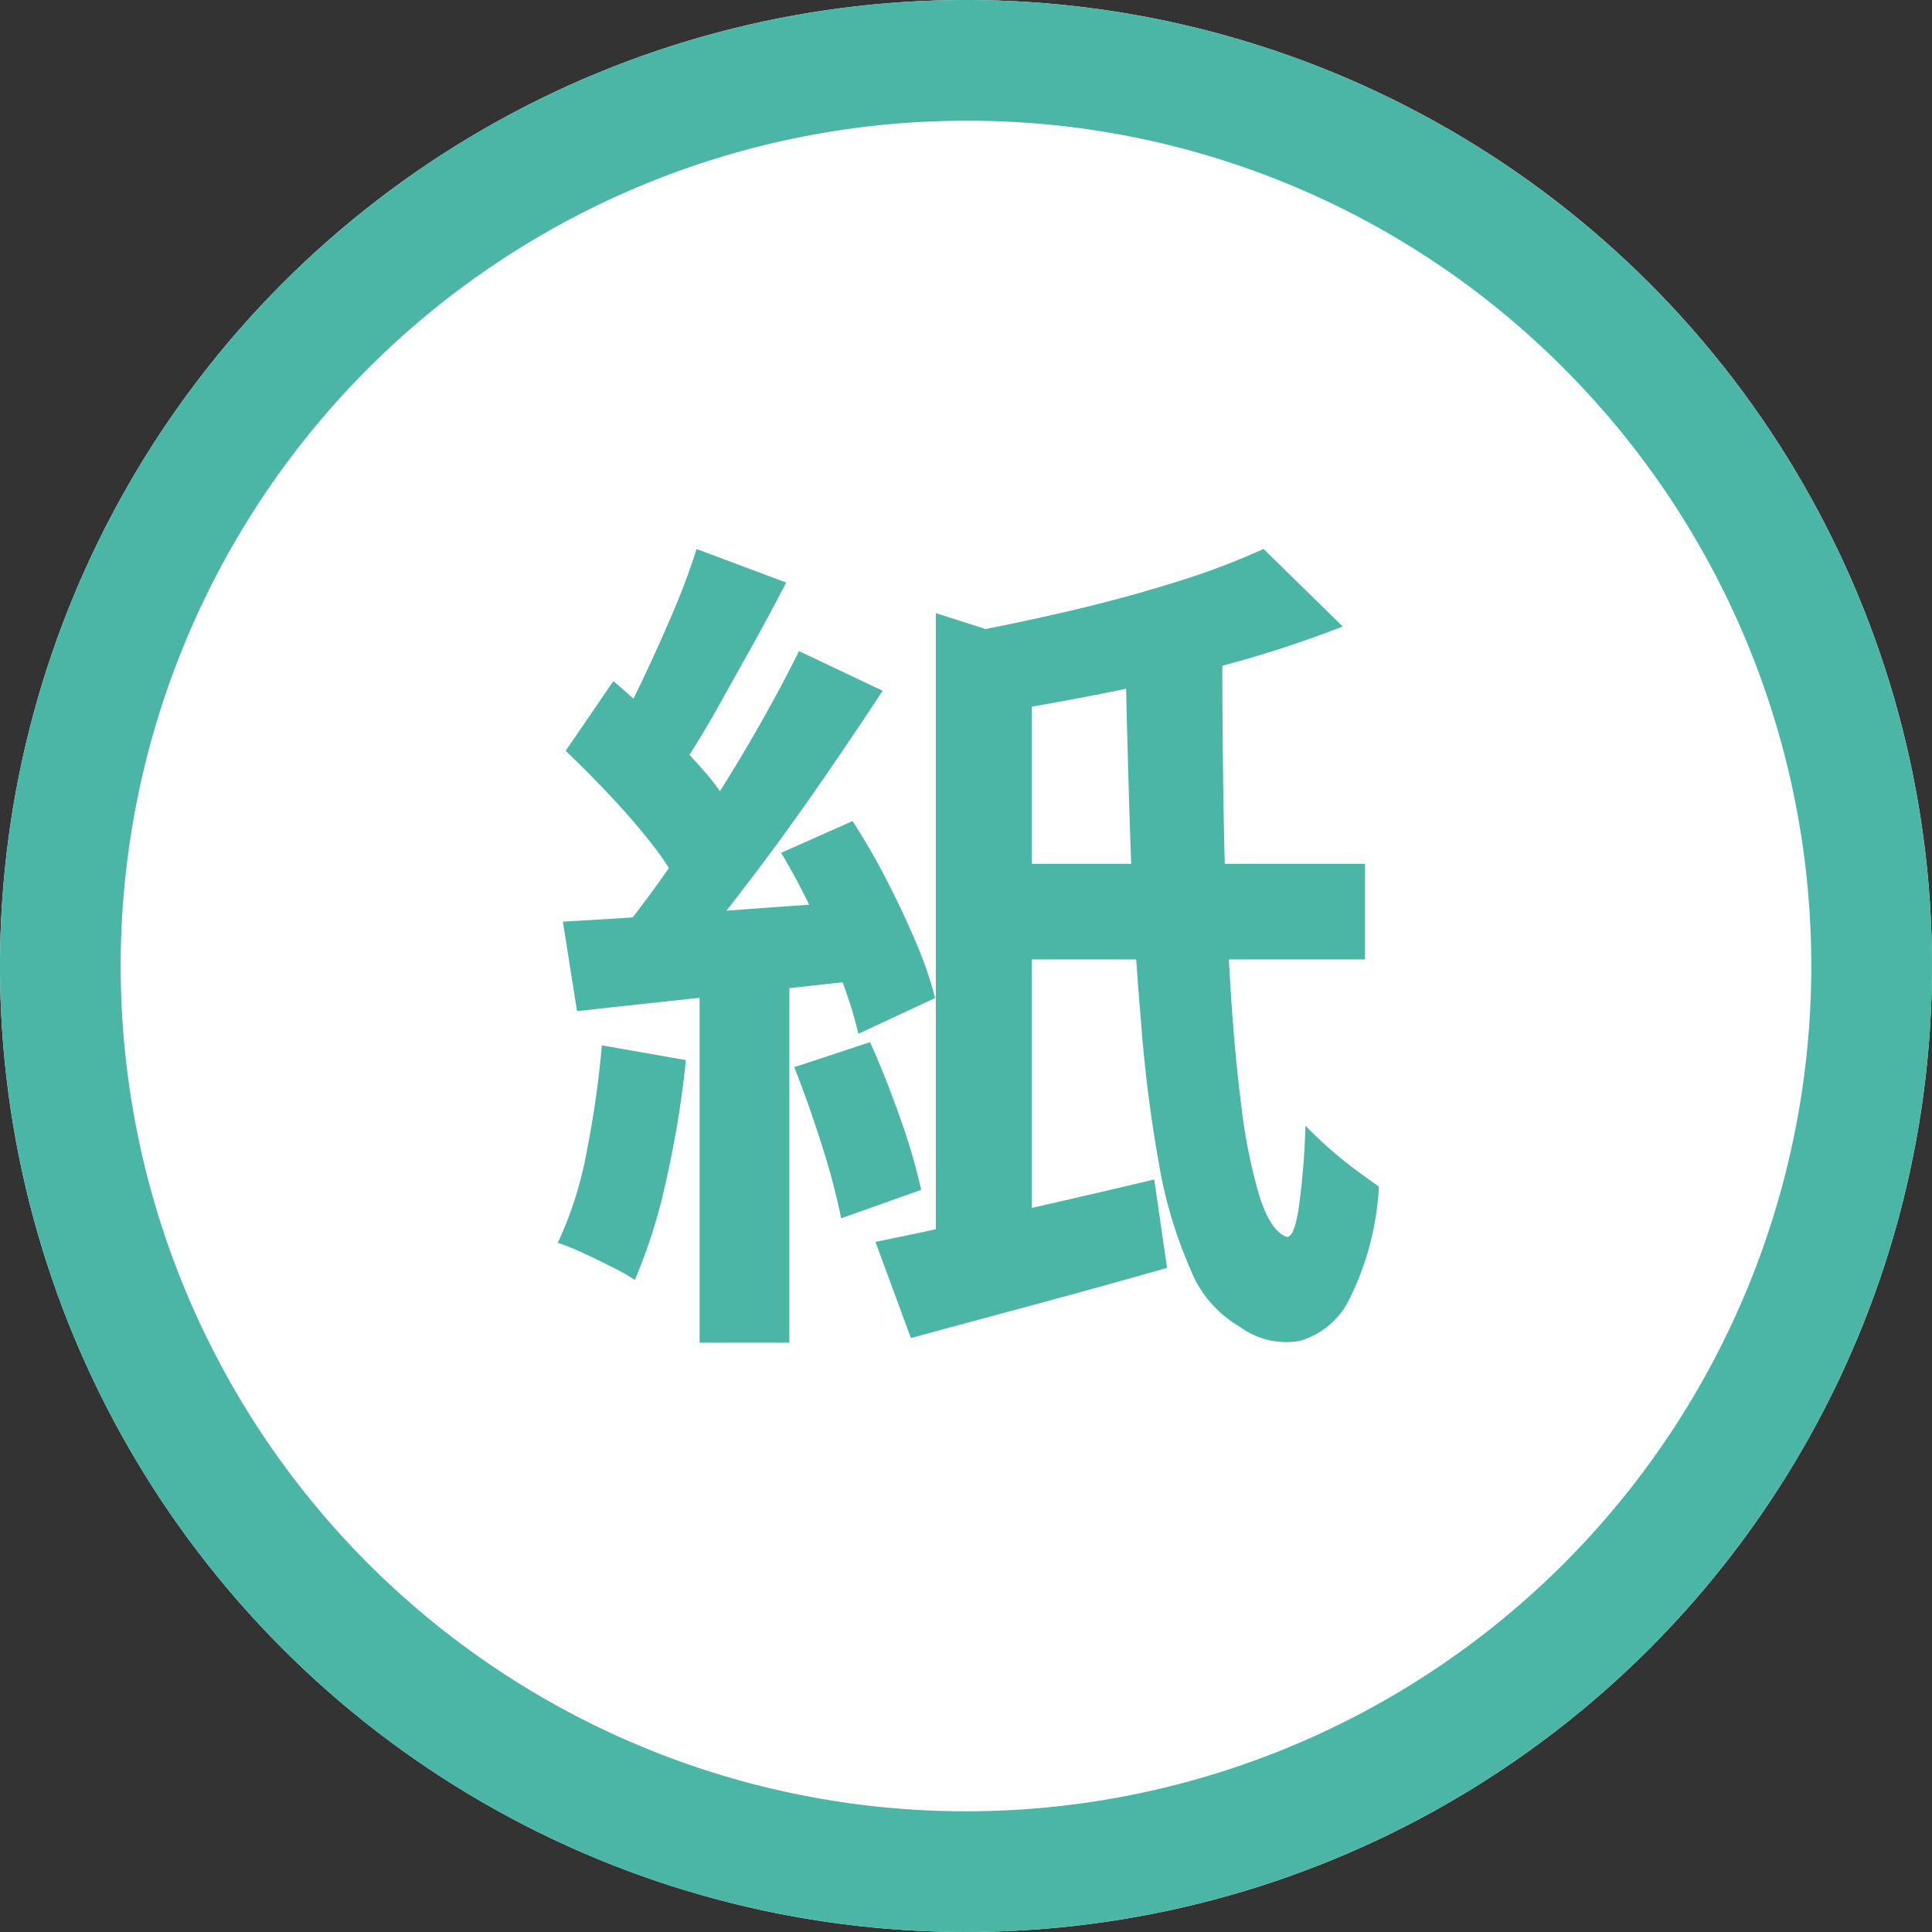<svg xmlns="http://www.w3.org/2000/svg" width="32" height="32" viewBox="0 0 32 32">
  <rect x="0" y="0" width="32" height="32" fill="#333333" stroke="none"/>
  <g id="紙" transform="translate(-204 -41.668)">
    <circle id="楕円形_11" data-name="楕円形 11" cx="16" cy="16" r="16" transform="translate(204 41.668)" fill="#fff"/>
    <path id="楕円形_11_-_アウトライン" data-name="楕円形 11 - アウトライン" d="M16,2A14,14,0,0,0,6.1,25.9,14,14,0,0,0,25.9,6.1,13.908,13.908,0,0,0,16,2m0-2A16,16,0,1,1,0,16,16,16,0,0,1,16,0Z" transform="translate(204 41.668)" fill="#4bb6a5"/>
    <path id="パス_340" data-name="パス 340" d="M6.5-10.845l1.589.507V-.171H6.5ZM5.5-.431q.877-.176,2.118-.455t2.5-.578L10.33,0Q9.248.309,8.13.61l-2.043.552Zm6.429-11.476,1.311,1.283a17.988,17.988,0,0,1-1.809.6q-.987.275-2.012.48t-1.988.359a4.323,4.323,0,0,0-.21-.669,4.647,4.647,0,0,0-.3-.65q.905-.168,1.829-.385t1.756-.48A12.013,12.013,0,0,0,11.927-11.907ZM7.393-6.693h6.216v1.585H7.393Zm2.245-3.5h1.607q0,1.422.025,2.79t.1,2.568q.068,1.2.189,2.137a8.96,8.96,0,0,0,.3,1.505q.18.568.436.674.133.053.214-.459a12.206,12.206,0,0,0,.113-1.378q.154.162.369.354t.448.366q.234.174.4.289a4.714,4.714,0,0,1-.477,1.84,1.319,1.319,0,0,1-.838.718,1.3,1.3,0,0,1-.992-.238,1.89,1.89,0,0,1-.812-.943,7.418,7.418,0,0,1-.525-1.758,23.037,23.037,0,0,1-.3-2.4Q9.777-5.468,9.725-7T9.638-10.194ZM2.587-5.014H4.074V1.239H2.587Zm-.049-6.893,1.484.556q-.282.545-.6,1.114T2.814-9.149q-.3.518-.568.921l-1.141-.5a11.1,11.1,0,0,0,.524-.982q.266-.557.511-1.133A11.3,11.3,0,0,0,2.537-11.907Zm1.7,1.693,1.381.655q-.52.795-1.127,1.668T3.267-6.219q-.612.8-1.158,1.408l-.977-.564q.4-.476.826-1.076T2.8-7.7q.418-.652.786-1.3T4.233-10.214ZM.369-8.564l.79-1.155q.37.311.751.691t.71.752a3.954,3.954,0,0,1,.5.688l-.845,1.31A4.449,4.449,0,0,0,1.8-7.017Q1.48-7.425,1.1-7.828T.369-8.564ZM3.938-6.875,5.121-7.4a11.084,11.084,0,0,1,.567.981q.272.528.486,1.035a6.1,6.1,0,0,1,.314.915l-1.271.592a6.74,6.74,0,0,0-.286-.916q-.2-.52-.454-1.066A11.357,11.357,0,0,0,3.938-6.875ZM.323-5.735q.98-.053,2.354-.155t2.789-.2l.03,1.3q-1.3.145-2.6.283L.557-4.253ZM4.155-3.324l1.256-.415q.259.578.5,1.26a10.2,10.2,0,0,1,.347,1.187L4.932-.821a11.243,11.243,0,0,0-.32-1.21Q4.39-2.735,4.155-3.324ZM.969-3.686l1.392.245a16.666,16.666,0,0,1-.325,1.983A9.027,9.027,0,0,1,1.515.2a3.226,3.226,0,0,0-.373-.211Q.907-.132.661-.245A4.087,4.087,0,0,0,.239-.415,6.187,6.187,0,0,0,.717-1.922,16.613,16.613,0,0,0,.969-3.686Z" transform="translate(213 62.668)" fill="#4bb6a5"/>
  </g>
</svg>
